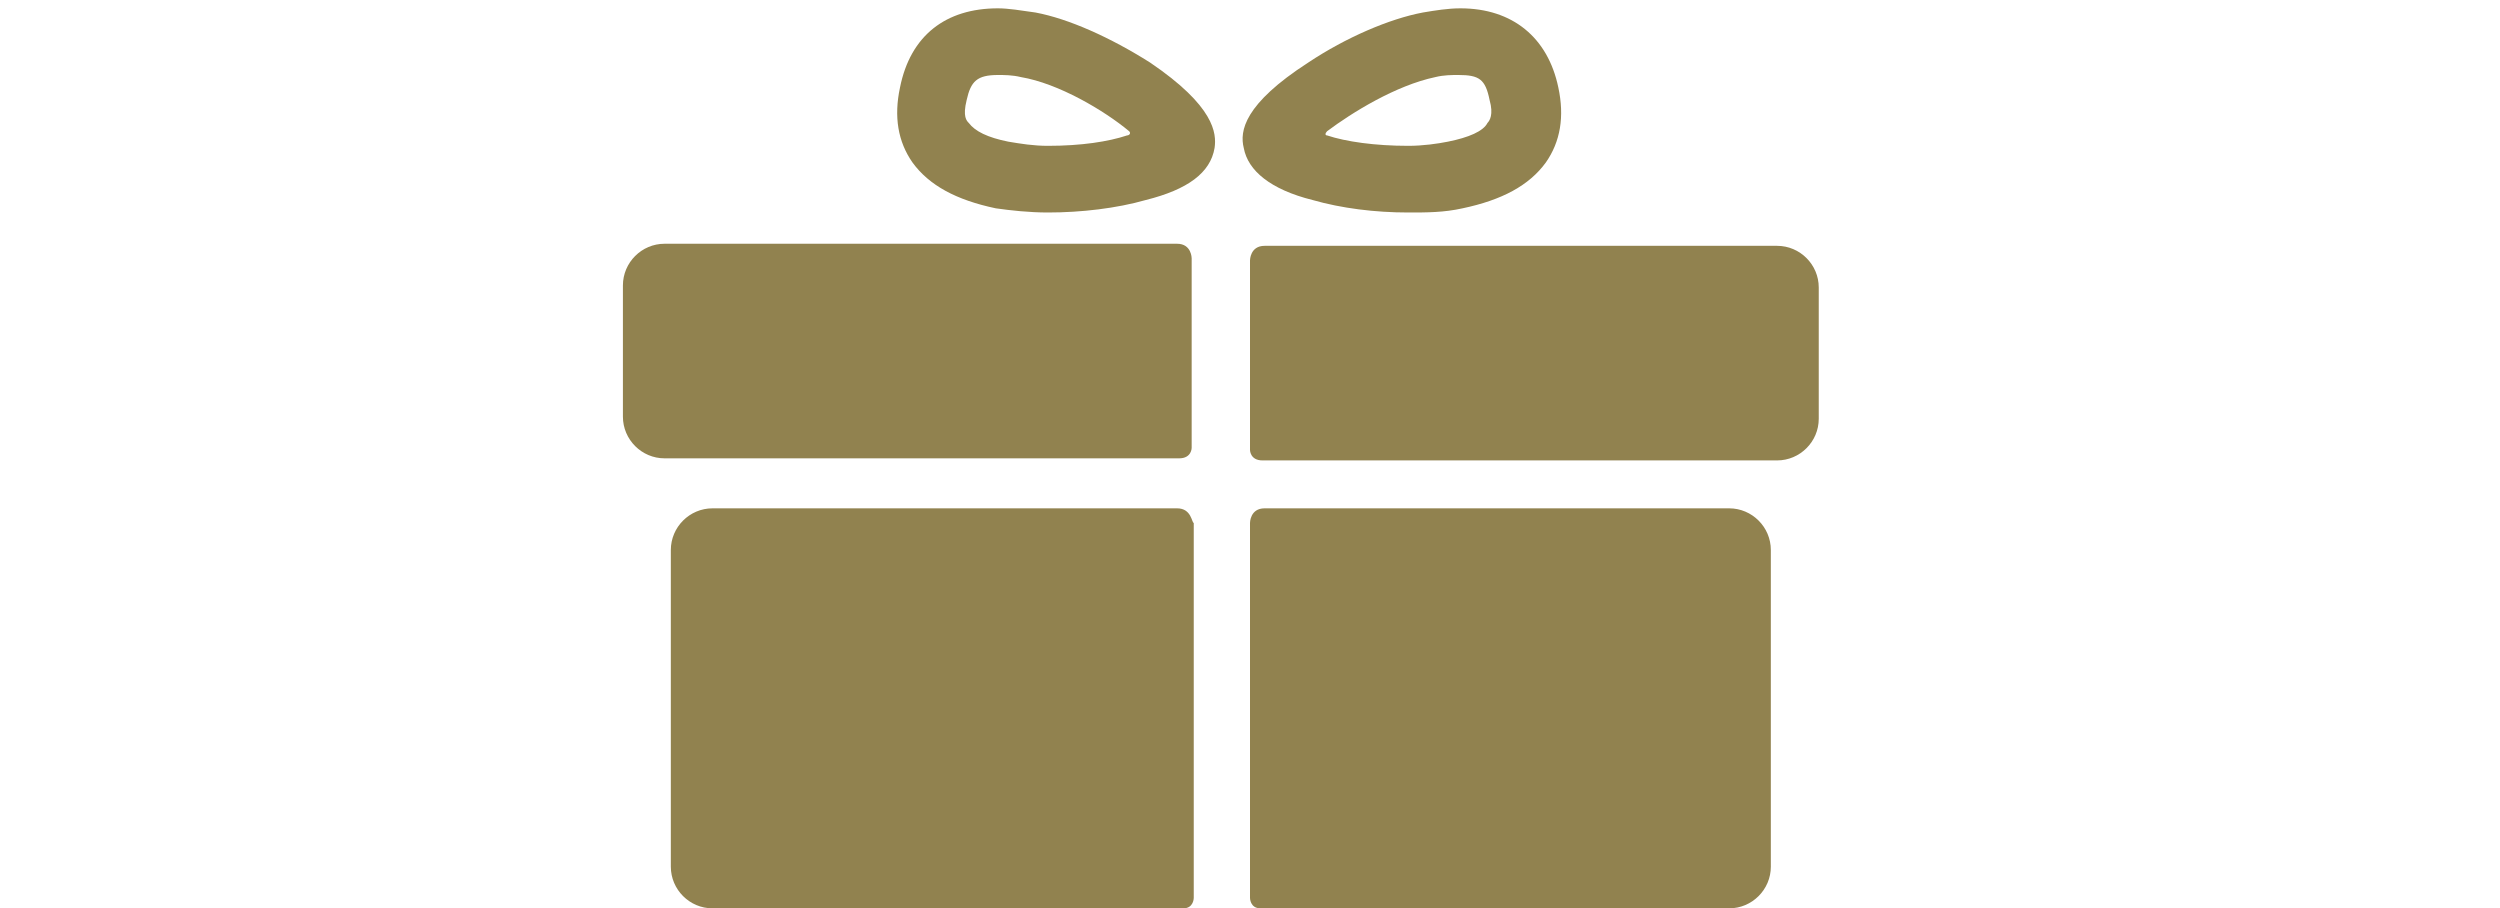<?xml version="1.0" encoding="utf-8"?>
<!-- Generator: Adobe Illustrator 19.2.1, SVG Export Plug-In . SVG Version: 6.00 Build 0)  -->
<svg version="1.1" id="Laag_2_kopie" xmlns="http://www.w3.org/2000/svg" xmlns:xlink="http://www.w3.org/1999/xlink" x="0px"
	 y="0px" viewBox="0 0 120 43.6" style="enable-background:new 0 0 120 43.6;" xml:space="preserve">
<style type="text/css">
	.st0{fill:#91824F;}
</style>
<g>
	<path class="st0" d="M56.5,24.4H34.2c-1.1,0-2,0.9-2,2v15.2c0,1.1,0.9,2,2,2h22.6c0.5,0,0.5-0.5,0.5-0.5v-18
		C57.2,25.1,57.2,24.4,56.5,24.4L56.5,24.4z M56.5,24.4"/>
	<path class="st0" d="M57.2,12.4c0,0,0-0.7-0.7-0.7H31.9c-1.1,0-2,0.9-2,2v6.3c0,1.1,0.9,2,2,2h24.7c0.6,0,0.6-0.5,0.6-0.5V12.4z
		 M57.2,12.4"/>
	<path class="st0" d="M50.3,10.2c-0.9,0-1.8-0.1-2.5-0.2c-1.9-0.4-3.2-1.1-4-2.2c-0.7-1-0.9-2.2-0.6-3.6c0.5-2.5,2.2-3.8,4.7-3.8
		c0.5,0,1.1,0.1,1.8,0.2c1.6,0.3,3.6,1.2,5.5,2.4c3.1,2.1,3.2,3.4,3.1,4.1c-0.2,1.2-1.3,2-3.3,2.5C53.6,10,51.9,10.2,50.3,10.2
		L50.3,10.2z M47.9,3.6c-1,0-1.3,0.3-1.5,1.2c-0.2,0.8,0,1,0.1,1.1c0.3,0.4,0.9,0.7,1.9,0.9C49,6.9,49.6,7,50.3,7
		c1.6,0,2.9-0.2,3.8-0.5c0.1,0,0.2-0.1,0.1-0.2c-1.2-1-3.4-2.3-5.2-2.6C48.6,3.6,48.2,3.6,47.9,3.6L47.9,3.6z M47.9,3.6"/>
	<path class="st0" d="M67.6,10.2L67.6,10.2c-1.6,0-3.2-0.2-4.6-0.6c-2-0.5-3.1-1.4-3.3-2.5c-0.2-0.8,0-2.1,3.1-4.1
		c1.8-1.2,3.9-2.1,5.5-2.4c0.6-0.1,1.2-0.2,1.8-0.2c2.5,0,4.2,1.4,4.7,3.8c0.3,1.4,0.1,2.6-0.6,3.6c-0.8,1.1-2.1,1.8-4,2.2
		C69.3,10.2,68.5,10.2,67.6,10.2L67.6,10.2z M63.7,6.3c-0.1,0.1-0.1,0.2,0,0.2C64.6,6.8,66,7,67.6,7c0.7,0,1.4-0.1,1.9-0.2
		c1-0.2,1.7-0.5,1.9-0.9c0.1-0.1,0.3-0.4,0.1-1.1c-0.2-1-0.5-1.2-1.5-1.2c-0.3,0-0.7,0-1.1,0.1C67,4.1,64.9,5.4,63.7,6.3L63.7,6.3z
		 M63.7,6.3"/>
</g>
<path class="st0" d="M60.7,24.4c-0.7,0-0.7,0.7-0.7,0.7v18c0,0,0,0.5,0.5,0.5H83c1.1,0,2-0.9,2-2V26.4c0-1.1-0.9-2-2-2H60.7
	L60.7,24.4z M60.7,24.4"/>
<path class="st0" d="M60,21.6c0,0,0,0.5,0.6,0.5h24.7c1.1,0,2-0.9,2-2v-6.3c0-1.1-0.9-2-2-2H60.7c-0.7,0-0.7,0.7-0.7,0.7V21.6z"/>
<path class="st0" d="M73.7,11.7"/>
</svg>
